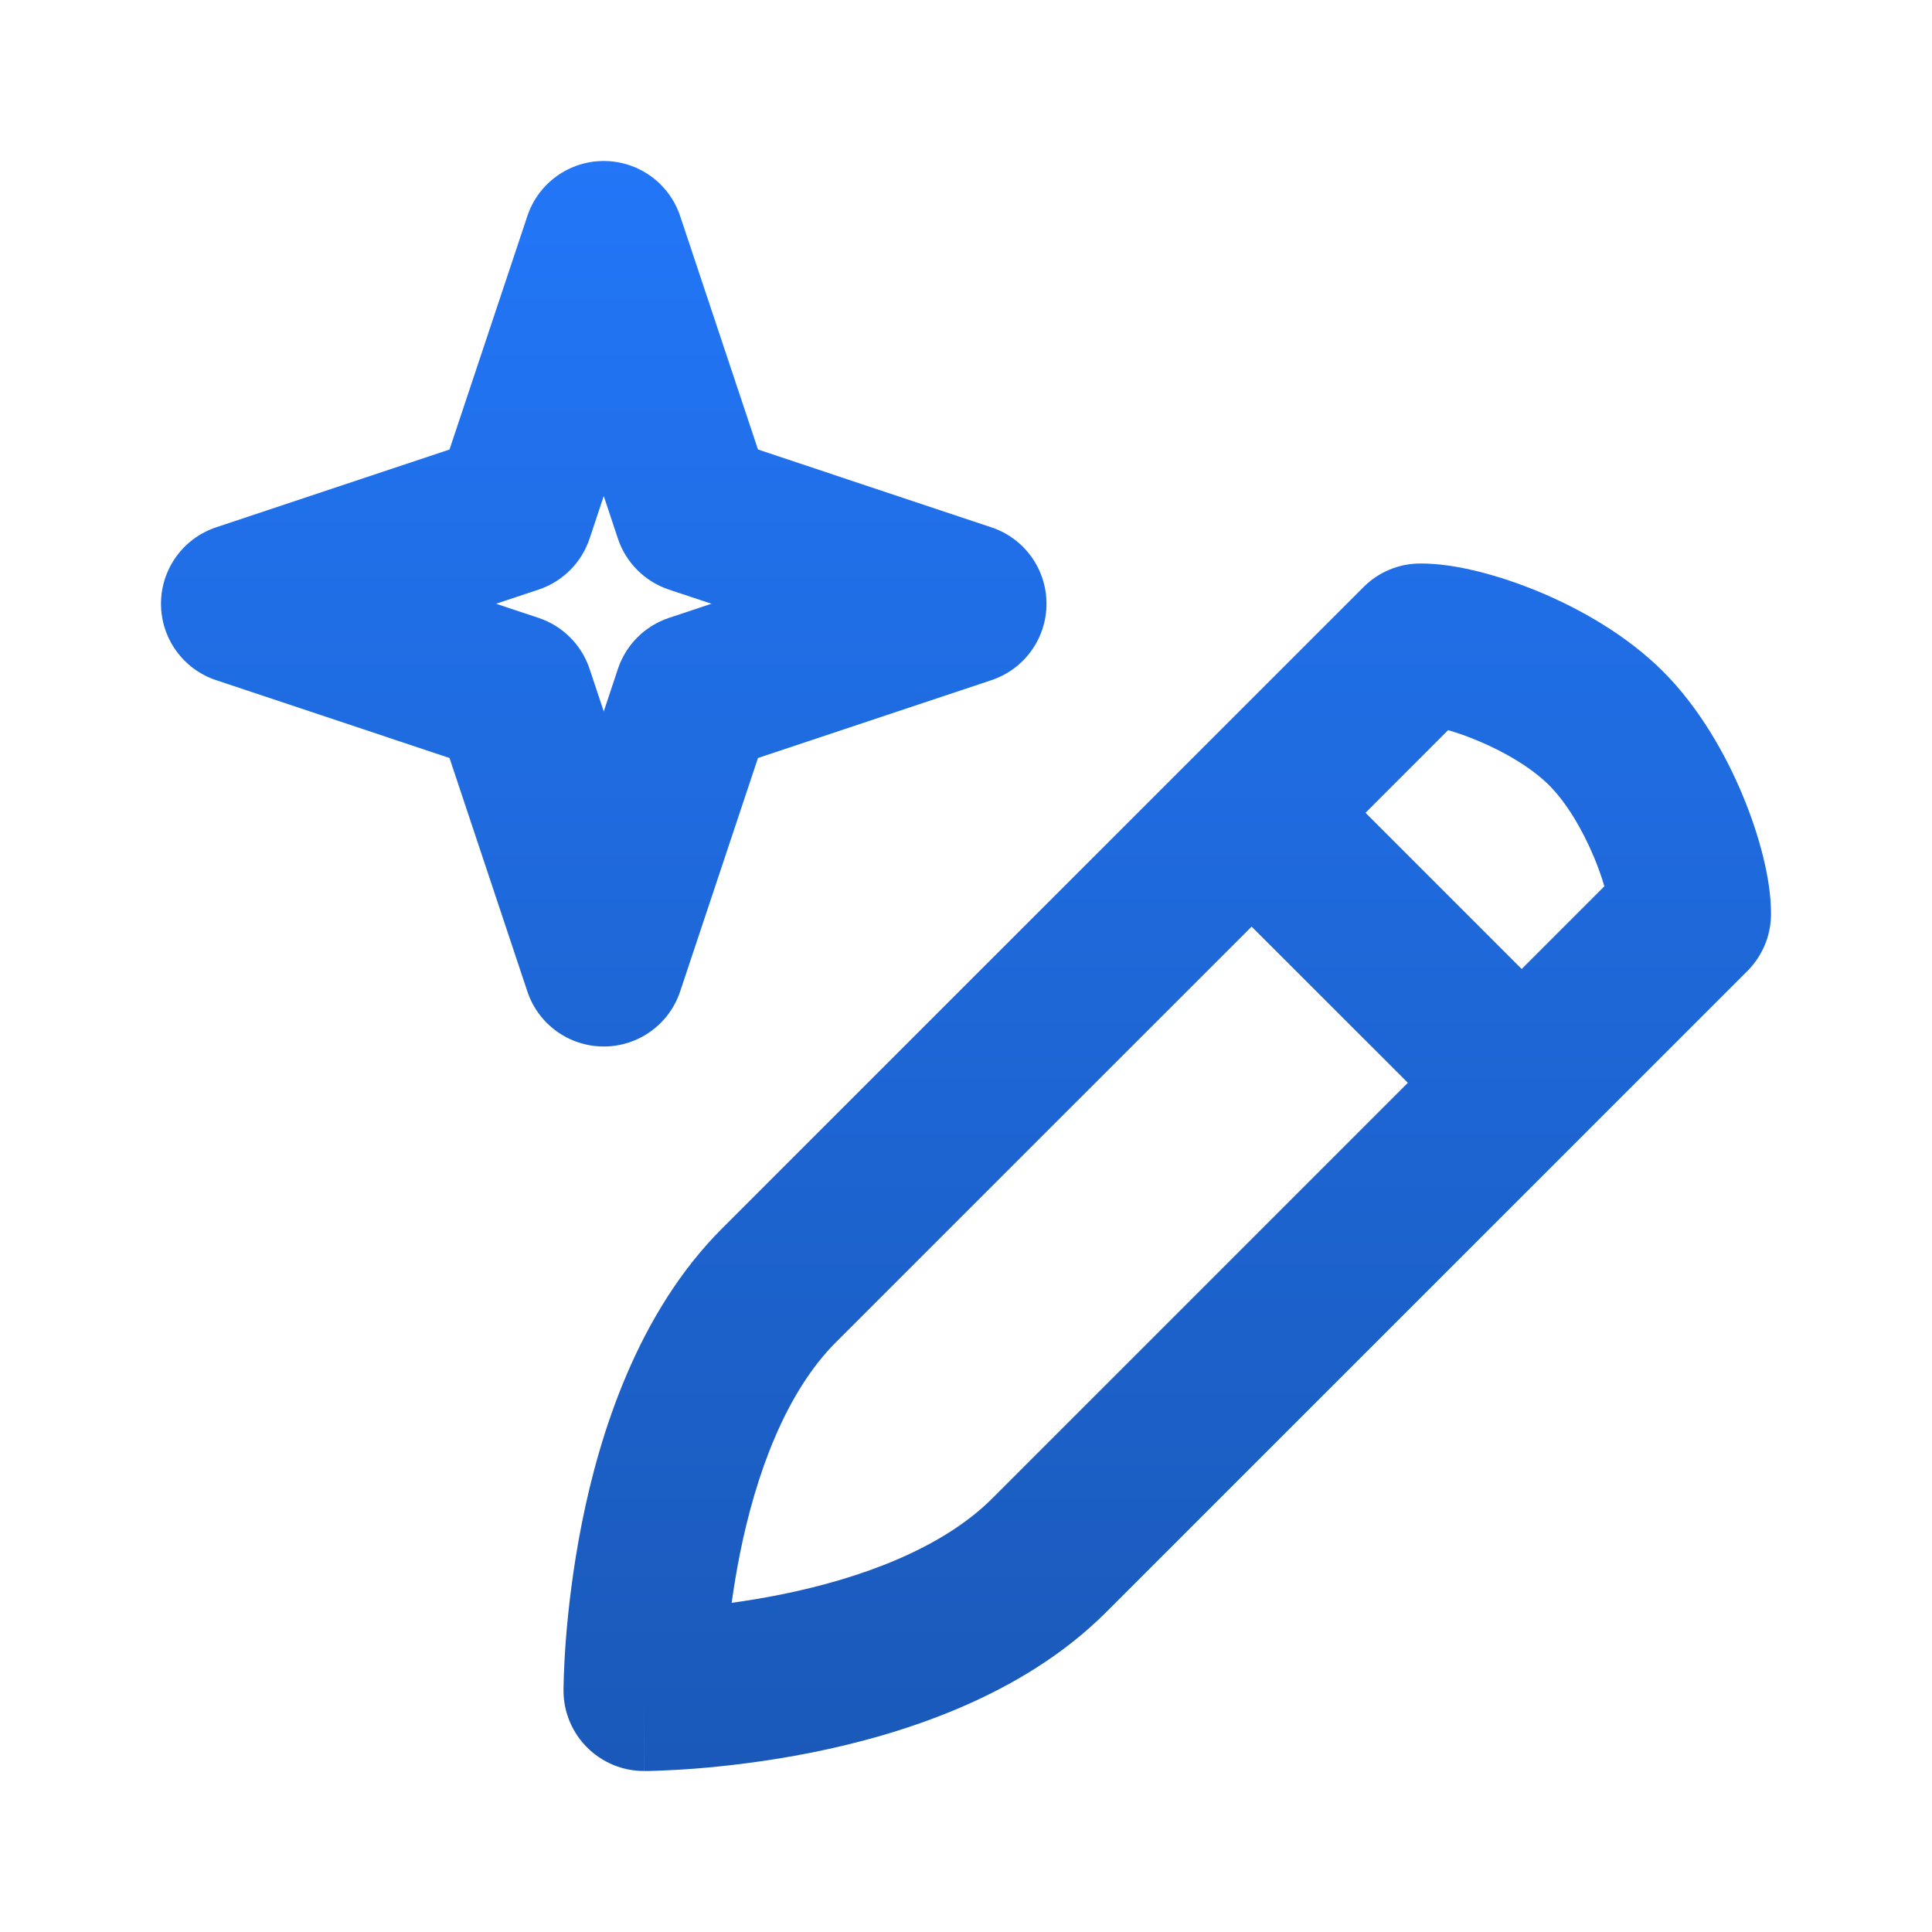 <svg width="24" height="24" viewBox="0 0 24 24" fill="none" xmlns="http://www.w3.org/2000/svg">
<path fill-rule="evenodd" clip-rule="evenodd" d="M17.989 9.07L16.963 10.097L18.903 12.037L19.93 11.01C19.898 10.9 19.855 10.778 19.802 10.65C19.652 10.291 19.452 9.963 19.244 9.755C19.037 9.548 18.709 9.347 18.35 9.198C18.222 9.145 18.099 9.102 17.989 9.07ZM17.489 13.451L15.548 11.511L10.384 16.674C9.758 17.3 9.388 18.319 9.19 19.309C9.148 19.52 9.115 19.723 9.089 19.911C9.276 19.885 9.479 19.852 9.69 19.81C10.68 19.612 11.698 19.241 12.325 18.615L17.489 13.451ZM8 21C7 21 7 21 7 21L7 20.997L7 20.994L7 20.982L7.001 20.945C7.001 20.915 7.002 20.872 7.004 20.818C7.008 20.71 7.015 20.559 7.029 20.373C7.058 20.002 7.115 19.489 7.229 18.916C7.45 17.809 7.919 16.311 8.97 15.26L16.938 7.293C17.123 7.107 17.374 7.002 17.637 7C18.076 6.996 18.631 7.149 19.118 7.351C19.624 7.562 20.205 7.888 20.659 8.341C21.112 8.795 21.438 9.375 21.649 9.882C21.851 10.368 22.004 10.924 22 11.363C21.998 11.625 21.892 11.876 21.707 12.062L13.739 20.029C12.688 21.08 11.19 21.549 10.083 21.771C9.51 21.885 8.997 21.942 8.627 21.971C8.441 21.985 8.289 21.992 8.182 21.996C8.128 21.998 8.085 21.999 8.054 22L8.018 22L8.006 22L8.003 22L8.001 22C8.001 22 8 22 8 21ZM8 21V22C7.448 22 7 21.552 7 21L8 21Z" fill="url(#paint0_linear_301_4134)"/>
<path fill-rule="evenodd" clip-rule="evenodd" d="M7.5 2C7.93 2 8.313 2.275 8.449 2.684L9.416 5.584L12.316 6.551C12.725 6.687 13 7.07 13 7.5C13 7.93 12.725 8.313 12.316 8.449L9.416 9.416L8.449 12.316C8.313 12.725 7.93 13 7.5 13C7.07 13 6.687 12.725 6.551 12.316L5.584 9.416L2.684 8.449C2.275 8.313 2 7.93 2 7.5C2 7.07 2.275 6.687 2.684 6.551L5.584 5.584L6.551 2.684C6.687 2.275 7.07 2 7.5 2ZM7.5 6.162L7.324 6.691C7.224 6.99 6.99 7.224 6.691 7.324L6.162 7.5L6.691 7.676C6.99 7.776 7.224 8.01 7.324 8.309L7.5 8.838L7.676 8.309C7.776 8.01 8.01 7.776 8.309 7.676L8.838 7.5L8.309 7.324C8.01 7.224 7.776 6.99 7.676 6.691L7.5 6.162Z" fill="url(#paint1_linear_301_4134)"/>
<defs>
<linearGradient id="paint0_linear_301_4134" x1="12" y1="2" x2="12" y2="22" gradientUnits="userSpaceOnUse">
<stop stop-color="#2276F7"/>
<stop offset="1" stop-color="#1A59B9"/>
</linearGradient>
<linearGradient id="paint1_linear_301_4134" x1="12" y1="2" x2="12" y2="22" gradientUnits="userSpaceOnUse">
<stop stop-color="#2276F7"/>
<stop offset="1" stop-color="#1A59B9"/>
</linearGradient>
</defs>
</svg>
